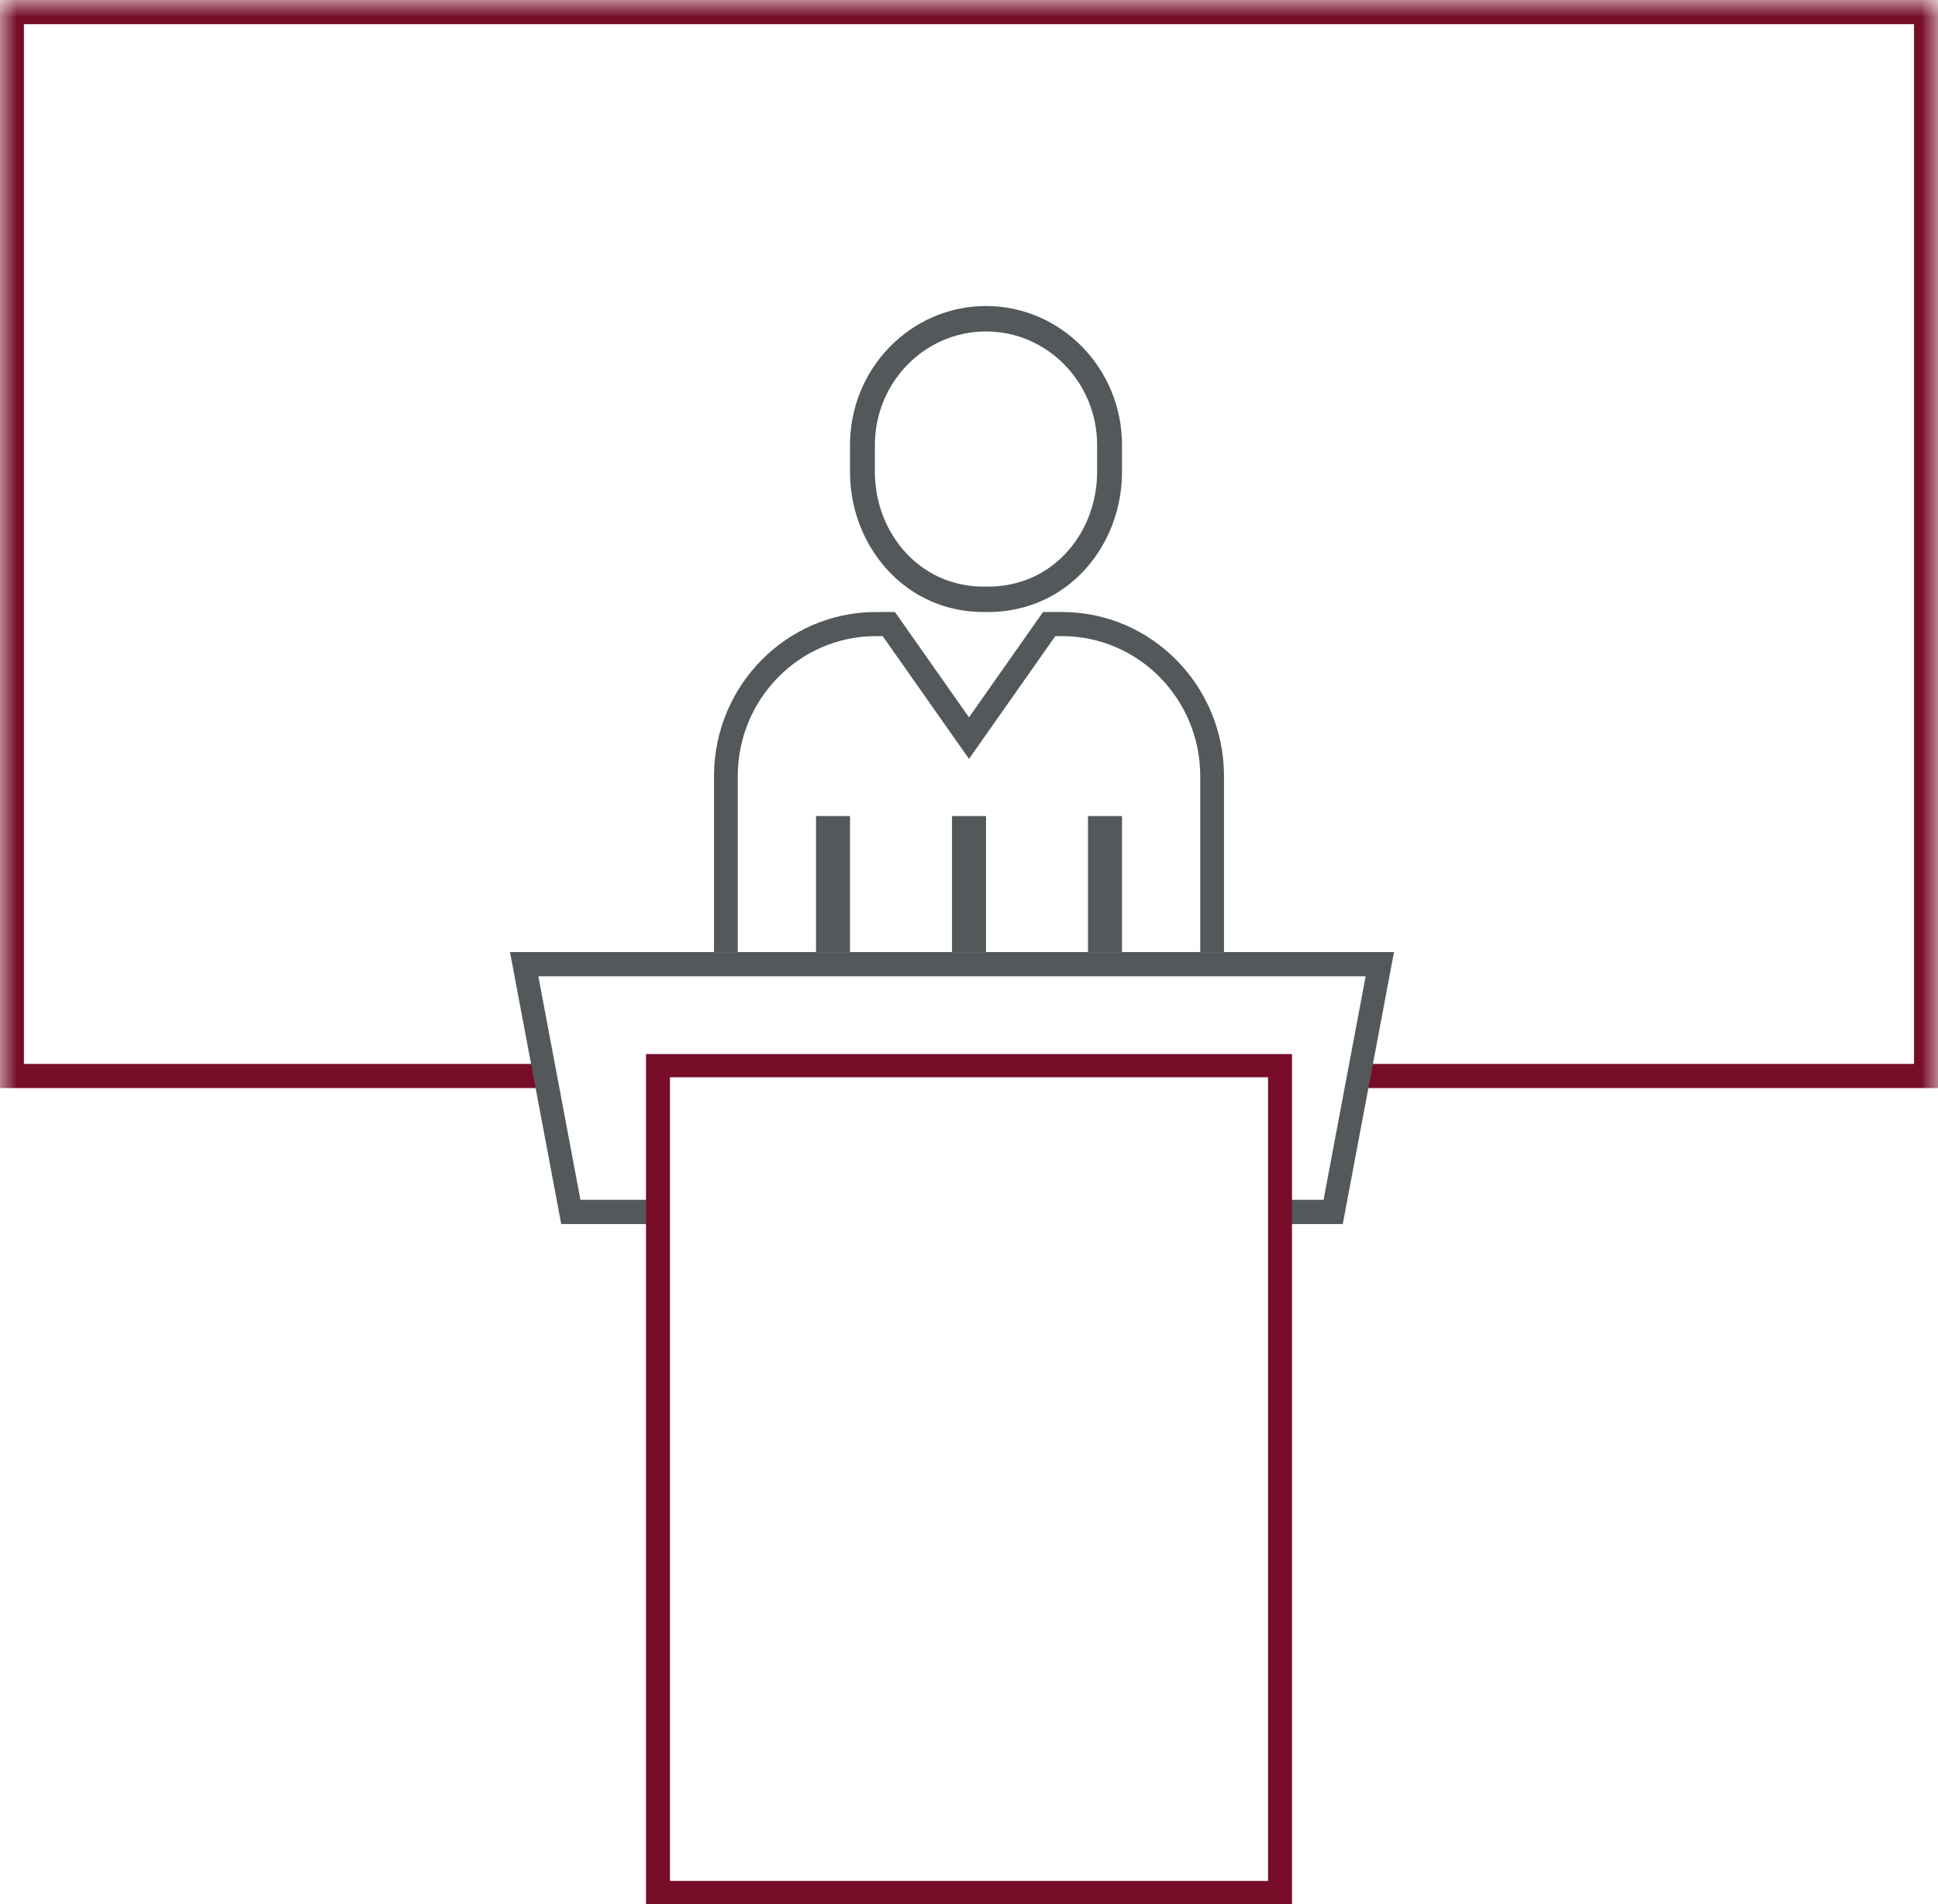 <?xml version="1.0" encoding="UTF-8"?>
<svg width="57px" height="56px" viewBox="0 0 57 56" version="1.1" xmlns="http://www.w3.org/2000/svg" xmlns:xlink="http://www.w3.org/1999/xlink">
    <!-- Generator: Sketch 52.6 (67491) - http://www.bohemiancoding.com/sketch -->
    <title>toastmasters-public-speaking-icon</title>
    <desc>Created with Sketch.</desc>
    <defs>
        <polygon id="path-1" points="0 57 57 57 57 0 0 0"></polygon>
    </defs>
    <g id="Symbols" stroke="none" stroke-width="1" fill="none" fill-rule="evenodd">
        <g id="Pro-8" transform="translate(-17, -19)">
            <g id="toastmasters-public-speaking-icon" transform="translate(17, 19)">
                <path d="M29,9.748 C27.198,9.748 25.732,11.246 25.732,13.087 L25.732,13.876 C25.732,15.412 26.69,16.752 28.062,17.133 C28.343,17.213 28.633,17.252 28.924,17.252 L29.076,17.252 C29.459,17.252 29.838,17.183 30.202,17.046 C31.438,16.58 32.268,15.308 32.268,13.878 L32.268,13.087 C32.268,11.246 30.802,9.748 29,9.748 M29.076,18 L28.924,18 C28.568,18 28.212,17.951 27.87,17.856 C26.18,17.386 25,15.75 25,13.876 L25,13.087 C25,10.833 26.794,9 29,9 C31.206,9 33,10.833 33,13.087 L33,13.878 C33,15.62 31.977,17.175 30.455,17.747 C30.01,17.915 29.546,18 29.076,18" id="Fill-1" fill="#53595A"></path>
                <mask id="mask-2" fill="white">
                    <use xlink:href="#path-1"></use>
                </mask>
                <g id="Clip-4"></g>
                <polygon id="Fill-3" fill="#53595A" mask="url(#mask-2)" points="24 28 25 28 25 24 24 24"></polygon>
                <path d="M36,28 L35.301,28 L35.301,22.826 C35.301,20.555 33.48,18.709 31.241,18.709 L31.038,18.709 L28.5,22.319 L25.962,18.709 L25.759,18.709 C23.52,18.709 21.699,20.555 21.699,22.826 L21.699,28 L21,28 L21,22.826 C21,20.165 23.135,18 25.759,18 L26.323,18 L28.5,21.098 L30.677,18 L31.241,18 C33.865,18 36,20.165 36,22.826 L36,28 Z" id="Fill-5" fill="#53595A" mask="url(#mask-2)"></path>
                <polygon id="Fill-6" fill="#53595A" mask="url(#mask-2)" points="32 28 33 28 33 24 32 24"></polygon>
                <polygon id="Fill-7" fill="#53595A" mask="url(#mask-2)" points="28 28 29 28 29 24 28 24"></polygon>
                <path d="M15.666,31.289 L15.81,32 L0,32 L0,0 L57,0 L57,32 L40.19,32 L40.334,31.289 L56.295,31.289 L56.295,0.711 L0.703,0.711 L0.703,31.289 L15.666,31.289 Z" id="Combined-Shape" fill="#770D29" mask="url(#mask-2)"></path>
                <polygon id="Fill-10" fill="#53595A" mask="url(#mask-2)" points="39.493 36 37.922 36 37.922 35.287 38.928 35.287 40.166 28.713 15.834 28.713 17.072 35.287 19.078 35.287 19.078 36 16.507 36 15 28 41 28"></polygon>
                <path d="M19.704,55.318 L37.296,55.318 L37.296,31.682 L19.704,31.682 L19.704,55.318 Z M19,56 L38,56 L38,31 L19,31 L19,56 Z" id="Fill-11" fill="#770D29" mask="url(#mask-2)"></path>
            </g>
        </g>
    </g>
</svg>